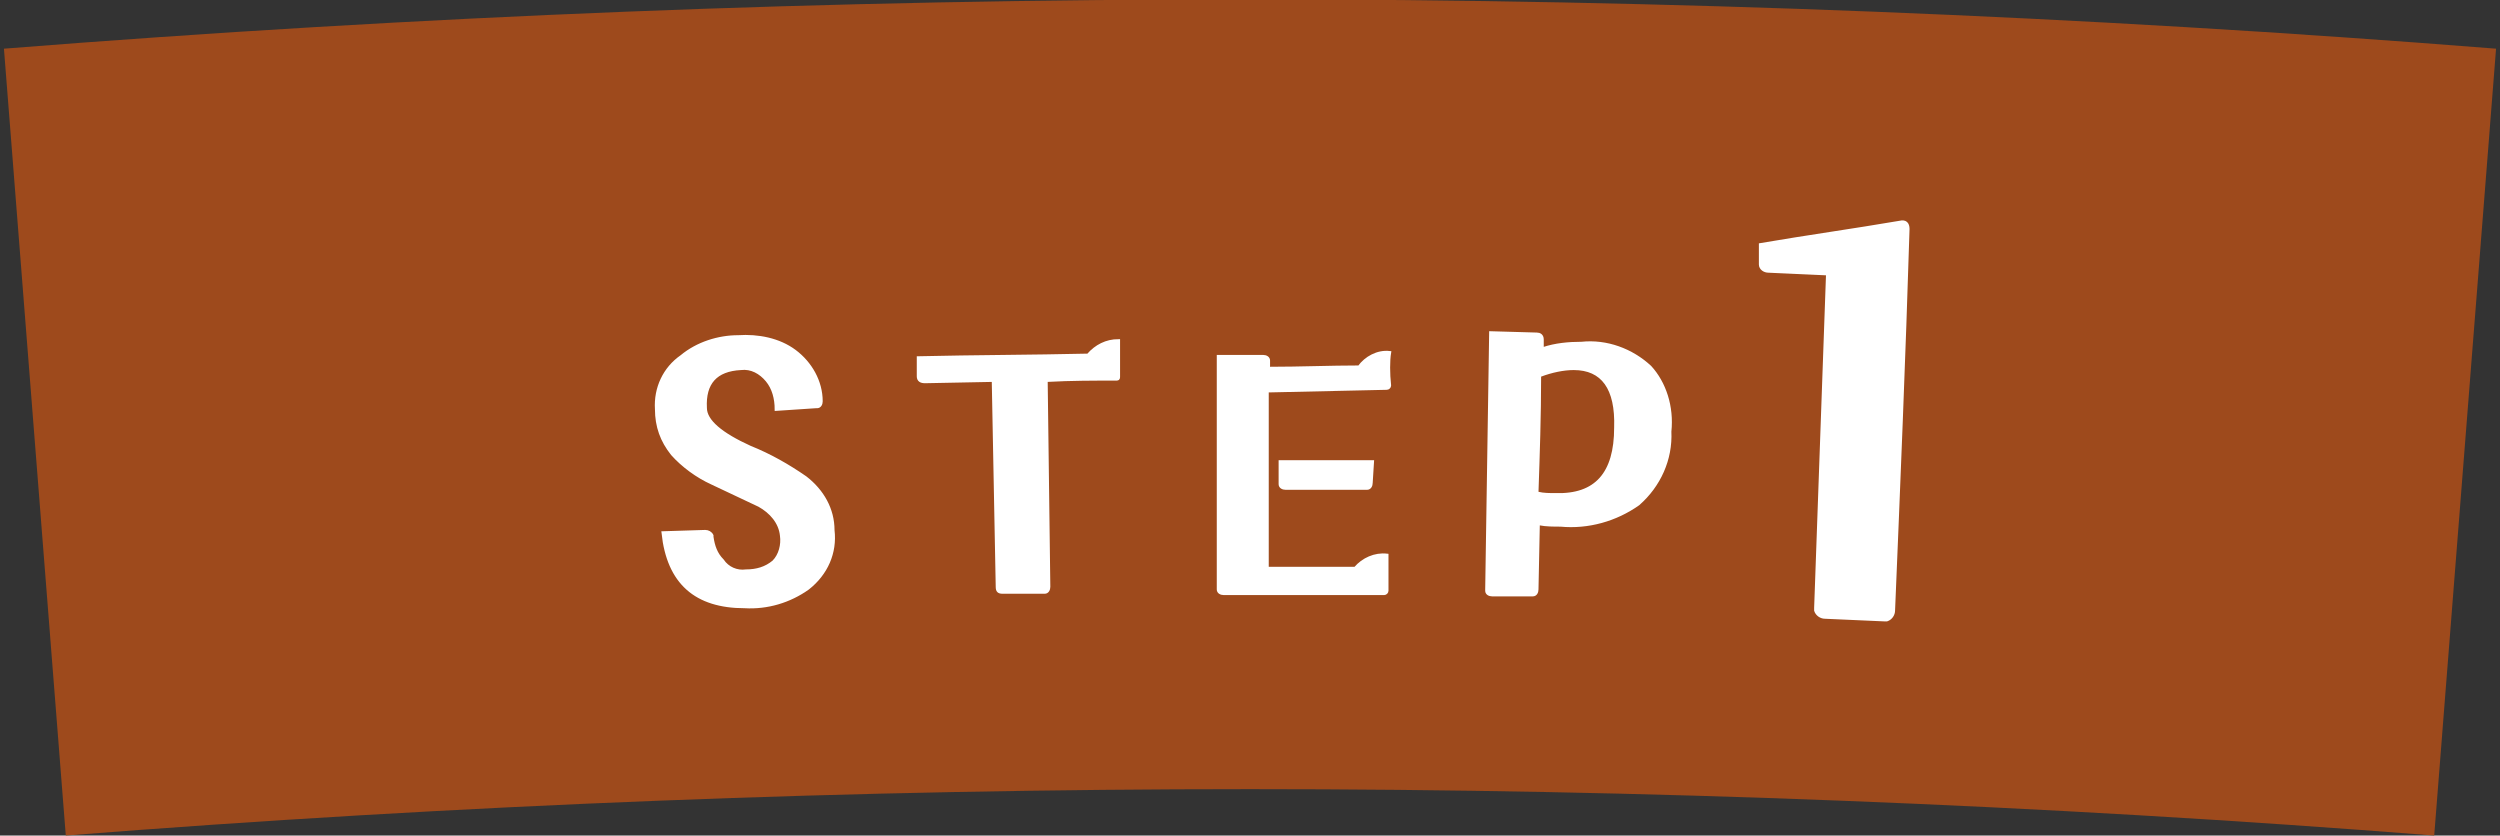 <?xml version="1.0" encoding="utf-8"?>
<!-- Generator: Adobe Illustrator 25.2.1, SVG Export Plug-In . SVG Version: 6.00 Build 0)  -->
<svg version="1.1" id="レイヤー_1" xmlns="http://www.w3.org/2000/svg" xmlns:xlink="http://www.w3.org/1999/xlink" x="0px"
	 y="0px" viewBox="0 0 190 63.5" style="enable-background:new 0 0 190 63.5;" xml:space="preserve">
<rect x="0" y="0" width="190" height="63.5" fill="#333333" stroke="none"/>
<style type="text/css">
	.st0{fill:#9E4A1C;}
	.st1{fill:#FFFFFF;stroke:#FFFFFF;stroke-width:0.25;stroke-miterlimit:10;}
</style>
<g id="レイヤー_2_1_">
	<g id="レイヤー_1-2">
		<path class="st0" d="M189.7,3.7c-63-5-126.4-5-189.4,0L5,63.5c59.9-4.7,120.1-4.7,180,0L189.7,3.7z"/>
		<path class="st1" d="M63.3,40.3c0.2,1.7-0.5,3.3-1.9,4.4c-1.4,1-3.1,1.5-4.8,1.4c-3.7,0-5.8-1.8-6.2-5.6l3.2-0.1
			c0.2,0,0.4,0.1,0.5,0.3c0,0,0,0.1,0,0.1c0.1,0.7,0.3,1.3,0.8,1.8c0.4,0.6,1.1,0.9,1.8,0.8c0.8,0,1.5-0.2,2.1-0.7
			c0.5-0.5,0.7-1.3,0.6-2c-0.1-1-0.8-1.8-1.7-2.3l-3.6-1.7c-1.1-0.5-2.2-1.3-3-2.2c-0.8-1-1.2-2.1-1.2-3.4c-0.1-1.6,0.6-3.1,1.9-4
			c1.2-1,2.8-1.5,4.3-1.5c1.5-0.1,3.1,0.2,4.3,1.1c1.2,0.9,2,2.3,2,3.8c0,0.2-0.1,0.4-0.3,0.4c0,0-0.1,0-0.1,0L59,31.1
			c0-0.8-0.2-1.6-0.7-2.2c-0.5-0.6-1.2-1-2-0.9c-1.9,0.1-2.8,1.1-2.7,3c0,1,1.2,2,3.4,3c1.5,0.6,2.9,1.4,4.2,2.3
			C62.5,37.3,63.3,38.7,63.3,40.3z"/>
		<path class="st1" d="M85,28.6c0,0.1,0,0.2-0.1,0.2c0,0,0,0,0,0c-1.8,0-3.5,0-5.3,0.1c-0.1,0-0.1,0-0.1,0.1l0.2,15.6
			c0,0.2-0.1,0.4-0.3,0.4c0,0-0.1,0-0.1,0h-3.1c-0.3,0-0.4-0.1-0.4-0.4c-0.1-5.2-0.2-10.4-0.3-15.6c0-0.1,0-0.1-0.1-0.1L70.3,29
			c-0.3,0-0.5-0.1-0.5-0.4c0,0,0-0.1,0-0.1v-1.3c4.3-0.1,8.6-0.1,12.9-0.2c0.6-0.7,1.4-1.1,2.3-1.1L85,28.6z"/>
		<path class="st1" d="M105.6,29.3c0,0.1-0.1,0.2-0.2,0.2l-9,0.2c0,0-0.1,0-0.1,0.1c0,4.5,0,8.9,0,13.3c0,0.1,0,0.1,0.1,0.1
			c2.2,0,4.4,0,6.6,0c0.6-0.7,1.5-1.1,2.4-1c0,0.9,0,1.8,0,2.7c0,0.1-0.1,0.2-0.2,0.2c-4.1,0-8.1,0-12.2,0c-0.2,0-0.4-0.1-0.4-0.3
			c0,0,0-0.1,0-0.1c0-5.9,0-11.8,0-17.6H96c0.2,0,0.4,0.1,0.4,0.3c0,0,0,0.1,0,0.1v0.4c0,0.1,0,0.1,0.1,0.1c2.3,0,4.6-0.1,6.8-0.1
			c0.5-0.7,1.4-1.2,2.3-1.1C105.5,27.4,105.5,28.4,105.6,29.3z M104.2,36.7c0,0.2-0.1,0.4-0.3,0.4c0,0-0.1,0-0.1,0c-2,0-4,0-6.1,0
			c-0.2,0-0.4-0.1-0.4-0.3c0,0,0-0.1,0-0.1c0-0.5,0-1.1,0-1.6h7L104.2,36.7z"/>
		<path class="st1" d="M126.9,32.8c0.1,2.1-0.8,4.1-2.4,5.5c-1.7,1.2-3.8,1.8-5.9,1.6c-0.5,0-1.1,0-1.6-0.1c-0.1,0-0.1,0-0.1,0.1
			l-0.1,4.9c0,0.2-0.1,0.4-0.3,0.4c0,0-0.1,0-0.1,0h-3c-0.2,0-0.4-0.1-0.4-0.3c0,0,0-0.1,0-0.1l0.3-19.5l3.5,0.1
			c0.2,0,0.4,0.1,0.4,0.4c0,0,0,0.1,0,0.1v0.5c0,0.1,0,0.1,0.1,0.1c0.9-0.3,1.9-0.4,2.9-0.4c1.9-0.2,3.8,0.5,5.2,1.8
			C126.5,29.1,127.1,30.9,126.9,32.8z M122.8,32.5c0.1-3-1-4.5-3.2-4.5c-0.8,0-1.7,0.2-2.5,0.5c-0.1,0-0.1,0-0.1,0.1
			c0,3-0.1,5.9-0.2,8.8c0,0.1,0,0.1,0.1,0.1c0.4,0.1,0.9,0.1,1.3,0.1C121.3,37.7,122.8,36,122.8,32.5z"/>
		<path class="st1" d="M143.9,46.4c0,0.3-0.2,0.6-0.5,0.7c-0.1,0-0.1,0-0.2,0l-4.5-0.2c-0.3,0-0.6-0.2-0.7-0.5c0-0.1,0-0.1,0-0.2
			c0.3-8.4,0.6-16.9,0.9-25.3c0-0.1,0-0.1-0.1-0.1c0,0,0,0,0,0l-4.4-0.2c-0.3,0-0.6-0.2-0.6-0.5c0-0.1,0-0.1,0-0.2
			c0-0.4,0-0.8,0-1.3c3.5-0.6,7.1-1.1,10.6-1.7c0.4-0.1,0.6,0.1,0.6,0.5C144.7,27.2,144.3,36.8,143.9,46.4z"/>
	</g>
</g>
</svg>
